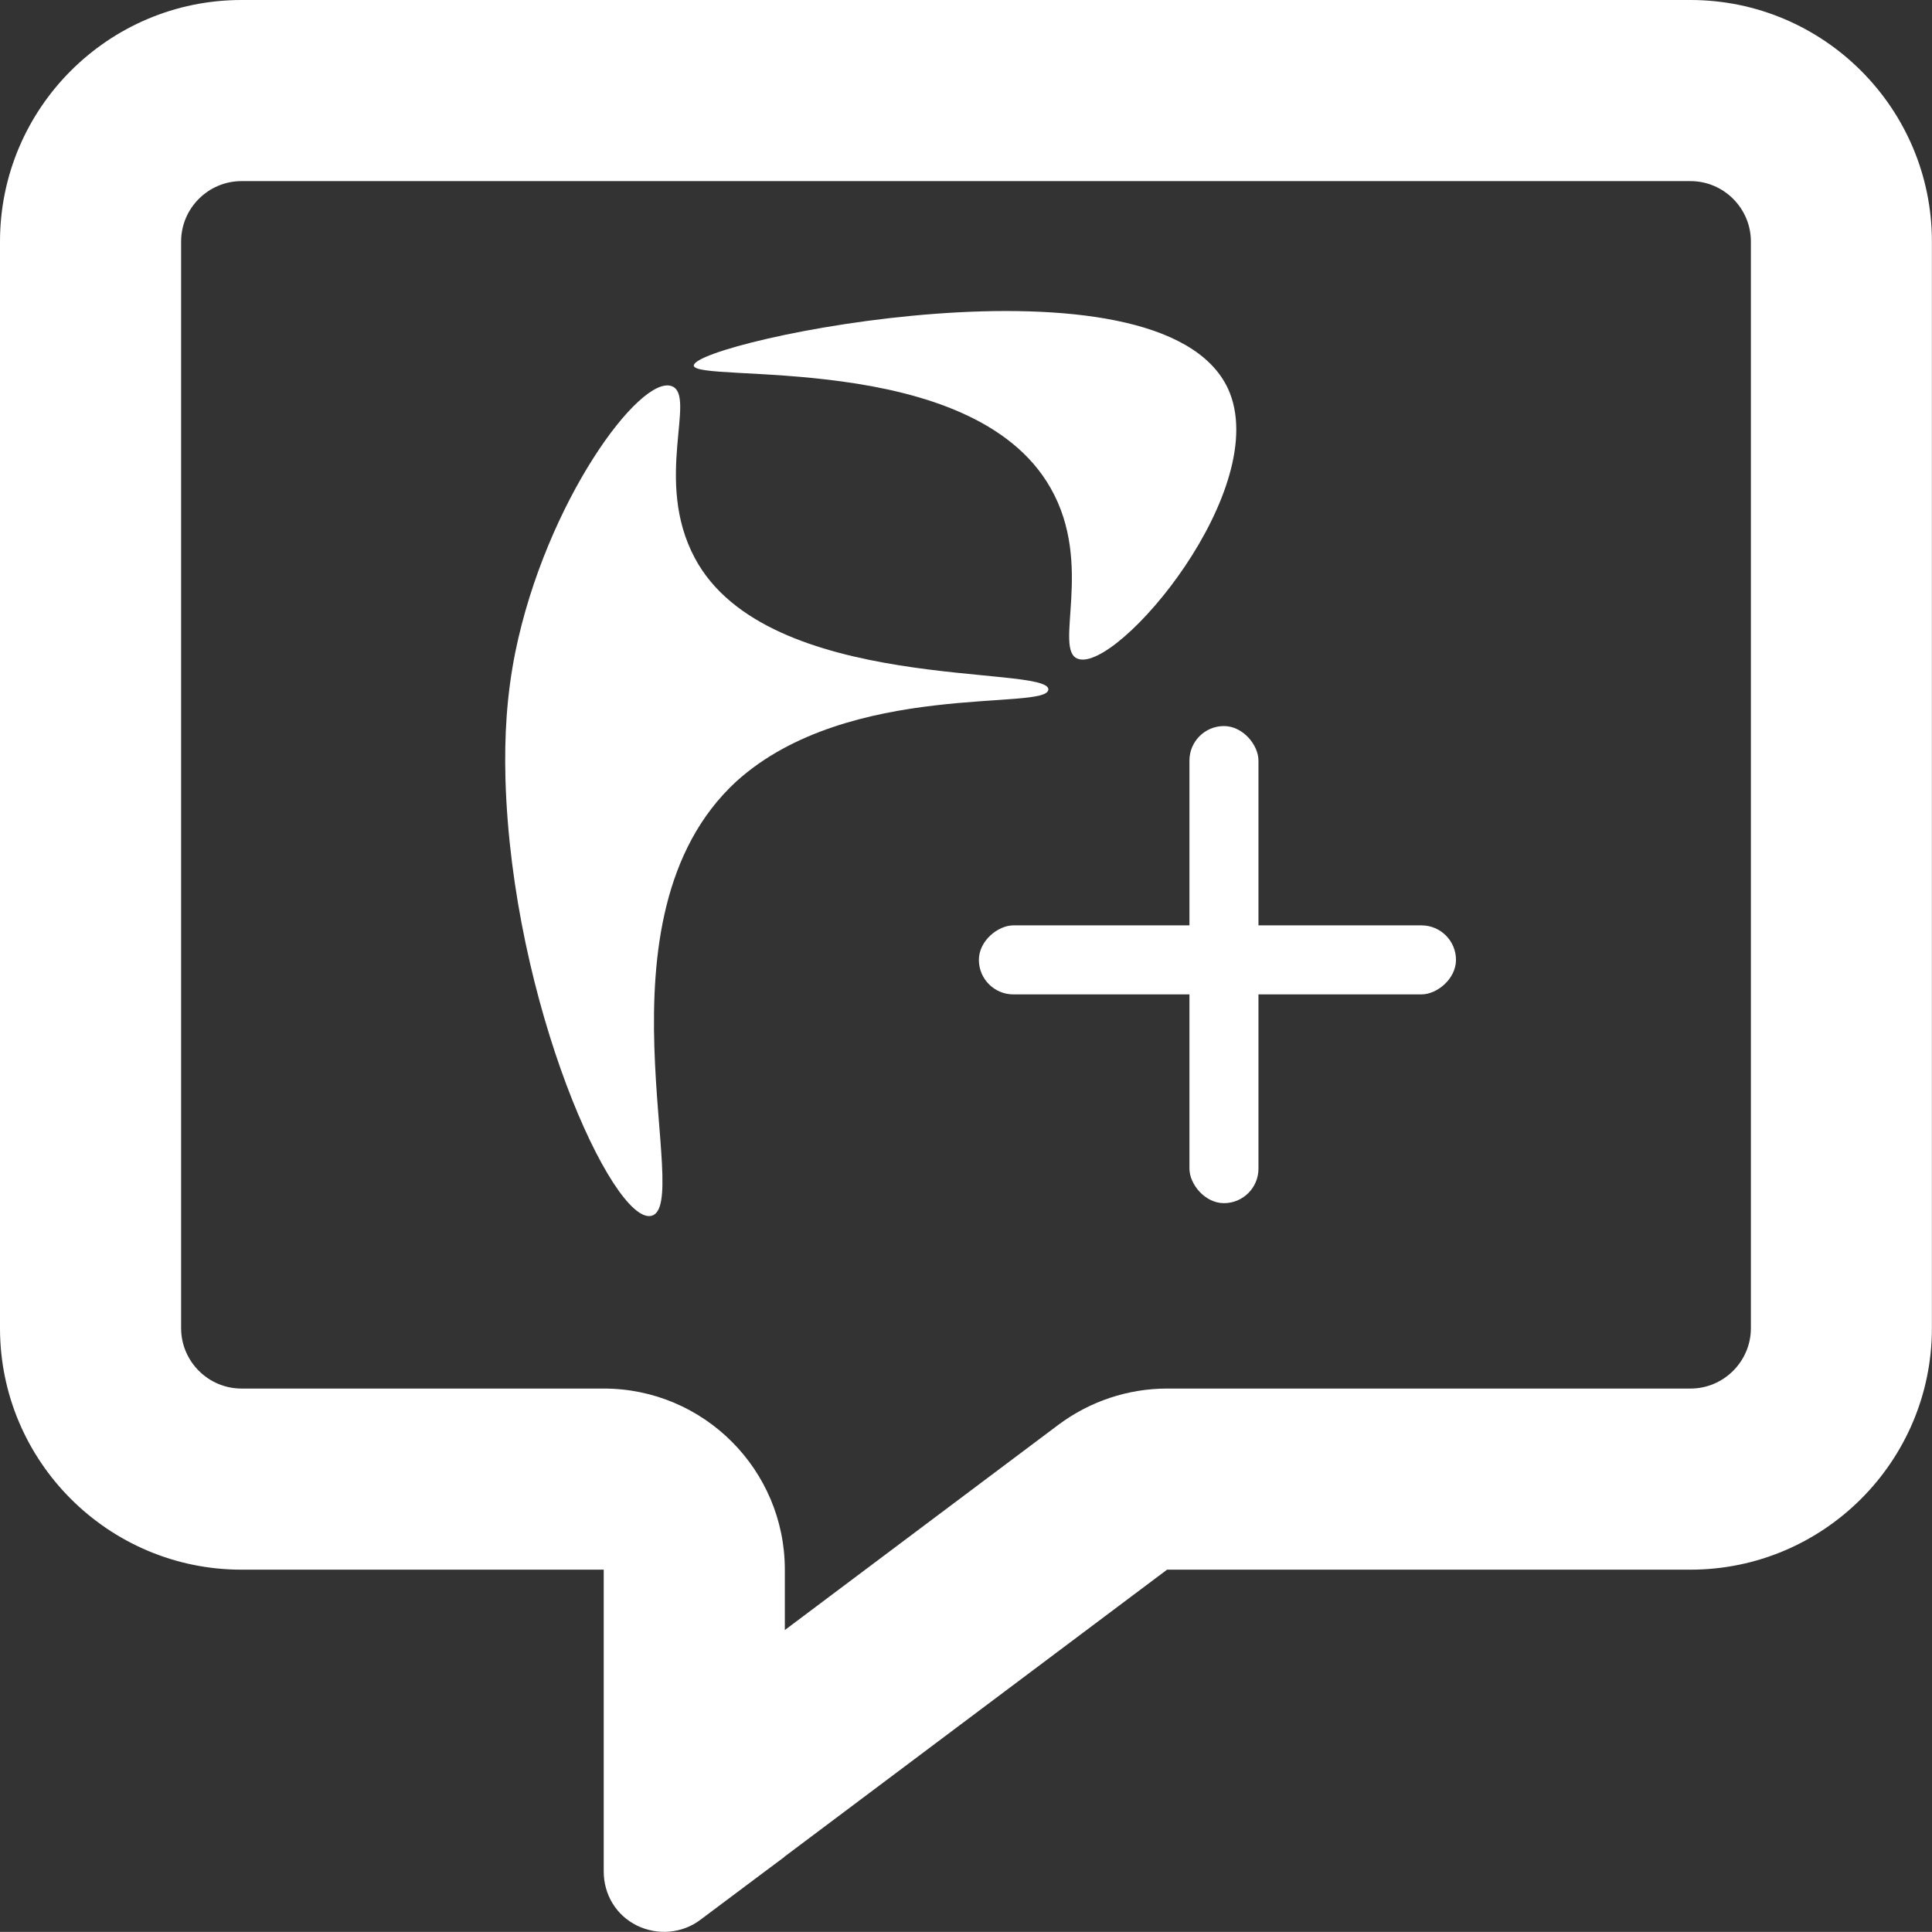<?xml version="1.0" encoding="UTF-8"?>
<svg id="Layer_1" data-name="Layer 1" xmlns="http://www.w3.org/2000/svg" viewBox="0 0 194.25 194.24">
  <rect x="0" y="0" width="194.25" height="194.24" fill="#333333" stroke="none"/>
  <defs>
    <style>
      .cls-1 {
        fill: #fff;
        stroke-width: 0px;
      }
    </style>
  </defs>
  <path class="cls-1" d="m60.7,139.61c10.05,0,18.21,8.16,18.21,18.21v6.07l27.51-20.64c3.15-2.35,6.98-3.64,10.93-3.64h52.62c3.34,0,6.07-2.73,6.07-6.07V24.28c0-3.34-2.73-6.07-6.07-6.07H24.28c-3.34,0-6.07,2.73-6.07,6.07v109.26c0,3.34,2.73,6.07,6.07,6.07h36.42Zm18.21,47.04l-.08.08-1.93,1.44-6.49,4.86c-1.82,1.37-4.29,1.59-6.37.57s-3.34-3.11-3.34-5.43v-30.35H24.28c-13.39,0-24.28-10.89-24.28-24.28V24.28C0,10.89,10.89,0,24.28,0h145.68c13.39,0,24.28,10.89,24.28,24.28v109.26c0,13.39-10.89,24.28-24.28,24.28h-52.62l-38.43,28.83Z"/>
  <rect class="cls-1" x="118.93" y="72.52" width="6.94" height="47.97" rx="3.47" ry="3.47" transform="translate(218.91 -25.89) rotate(90)"/>
  <rect class="cls-1" x="119.59" y="73.01" width="6.94" height="47.97" rx="3.47" ry="3.47" transform="translate(246.12 193.98) rotate(180)"/>
  <path class="cls-1" d="m105.41,69.32c0-2.53-28.28.44-35.55-13.21-4.18-7.81.22-16.29-2.31-17.28-3.19-1.21-12.66,11.66-15.74,26.74-.88,4.4-1.1,8.47-.99,12.77.66,22.56,10.78,44.68,14.64,43.91,4.4-.88-6.38-29.93,8.58-43.69,11.33-10.23,31.36-7.04,31.36-9.24Z"/>
  <path class="cls-1" d="m69.75,36.74c0,1.87,27.95-1.65,35.88,12.33,4.4,7.7.22,16.29,2.75,17.17,3.96,1.43,19.7-17.17,15.08-27.18-6.82-14.53-53.7-4.73-53.7-2.31Z"/>
</svg>